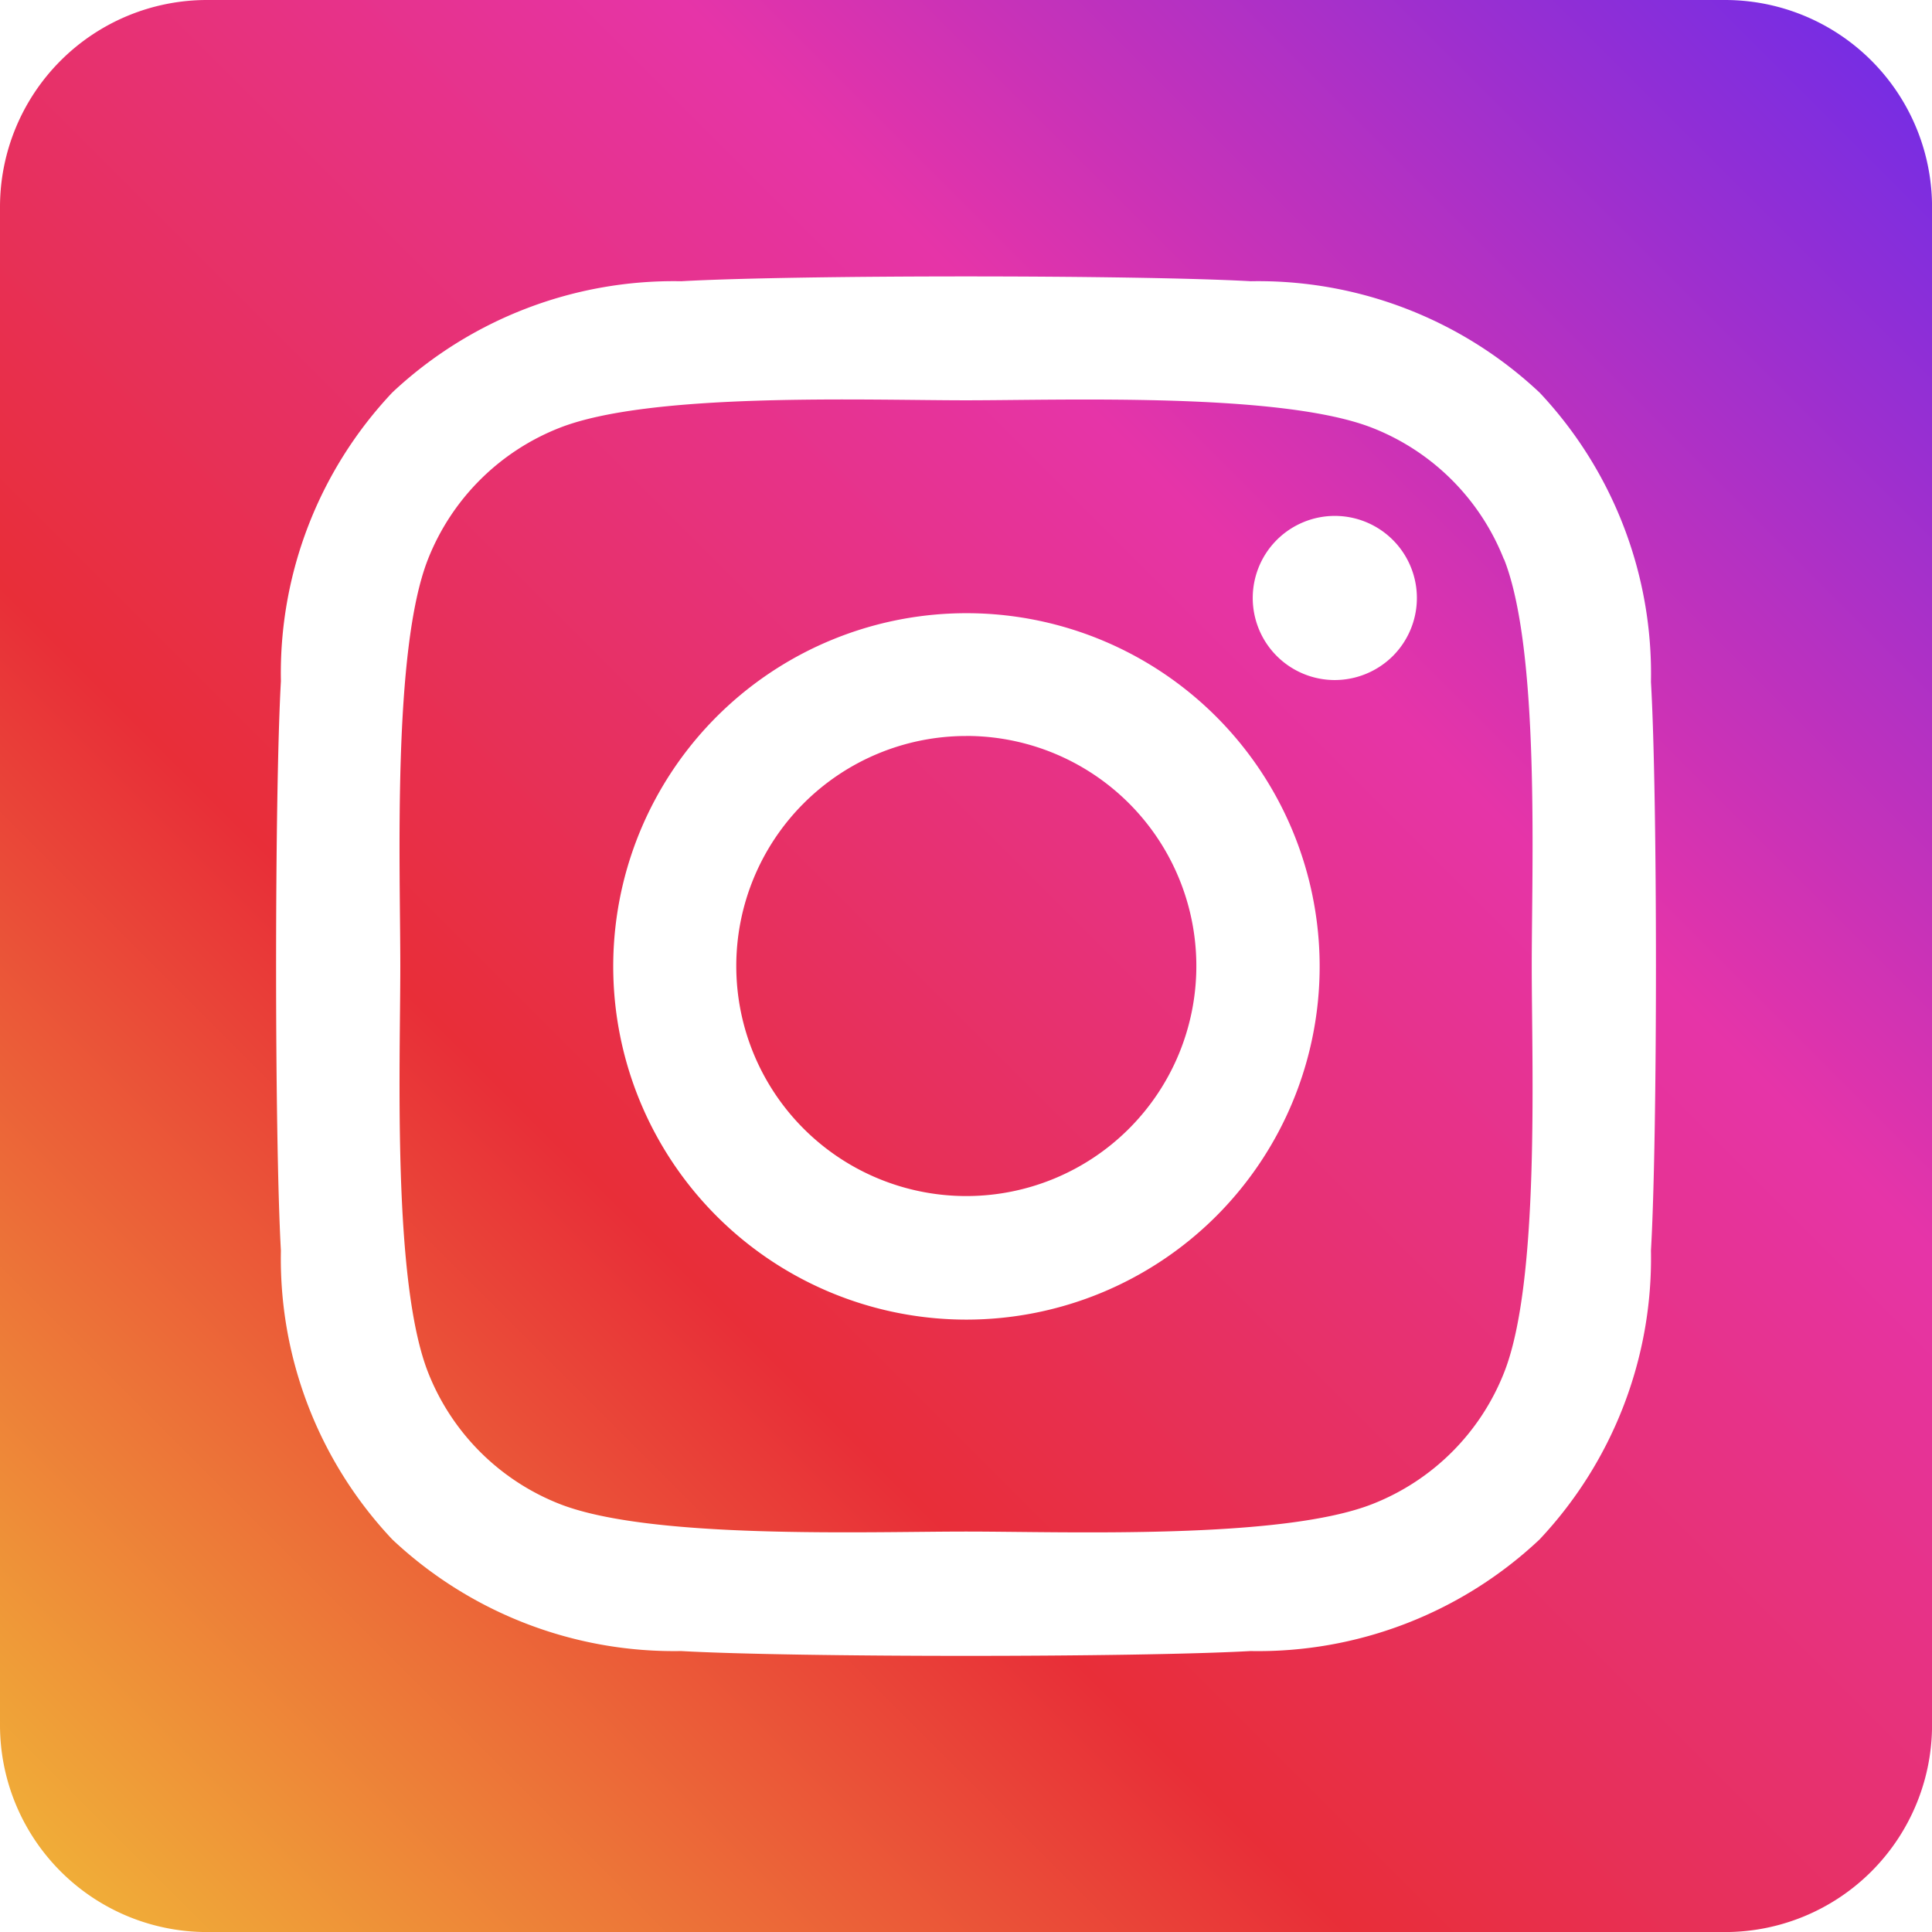 <svg xmlns="http://www.w3.org/2000/svg" xmlns:xlink="http://www.w3.org/1999/xlink" width="40.373" height="40.373" viewBox="0 0 40.373 40.373"><defs><linearGradient id="a" y1="1" x2="1" gradientUnits="objectBoundingBox"><stop offset="0" stop-color="#f1bb38"/><stop offset="0.35" stop-color="#e82e38"/><stop offset="0.675" stop-color="#e634a8"/><stop offset="1" stop-color="#6a2cea"/></linearGradient></defs><path d="M20.187,47.38A4.807,4.807,0,1,0,25,52.187a4.807,4.807,0,0,0-4.809-4.808Zm11.239-3.695a4.866,4.866,0,0,0-2.741-2.741c-1.892-.747-6.4-.579-8.5-.579s-6.6-.174-8.5.579a4.866,4.866,0,0,0-2.741,2.741c-.746,1.892-.579,6.4-.579,8.5s-.167,6.6.583,8.5a4.866,4.866,0,0,0,2.741,2.741c1.892.747,6.4.579,8.5.579s6.6.174,8.5-.579a4.866,4.866,0,0,0,2.741-2.741c.752-1.892.579-6.4.579-8.5s.173-6.6-.579-8.5ZM20.187,59.576a7.381,7.381,0,1,1,5.228-2.162,7.39,7.39,0,0,1-5.228,2.162Zm7.694-13.365a1.715,1.715,0,1,1,1.223-.5,1.725,1.725,0,0,1-1.223.5ZM36.048,32H4.326A4.326,4.326,0,0,0,0,36.326V68.048a4.326,4.326,0,0,0,4.326,4.326H36.048a4.326,4.326,0,0,0,4.326-4.326V36.326A4.326,4.326,0,0,0,36.048,32ZM34.5,58.134a8.574,8.574,0,0,1-2.33,6.038,8.579,8.579,0,0,1-6.038,2.33c-2.38.134-9.516.134-11.9,0A8.591,8.591,0,0,1,8.2,64.172a8.549,8.549,0,0,1-2.33-6.038c-.134-2.381-.134-9.517,0-11.9A8.547,8.547,0,0,1,8.2,40.2a8.594,8.594,0,0,1,6.038-2.323c2.38-.134,9.516-.134,11.9,0a8.58,8.58,0,0,1,6.038,2.33A8.579,8.579,0,0,1,34.5,46.25C34.639,48.622,34.639,55.752,34.5,58.134Z" transform="translate(0 -32)" fill="url(#a)"/></svg>